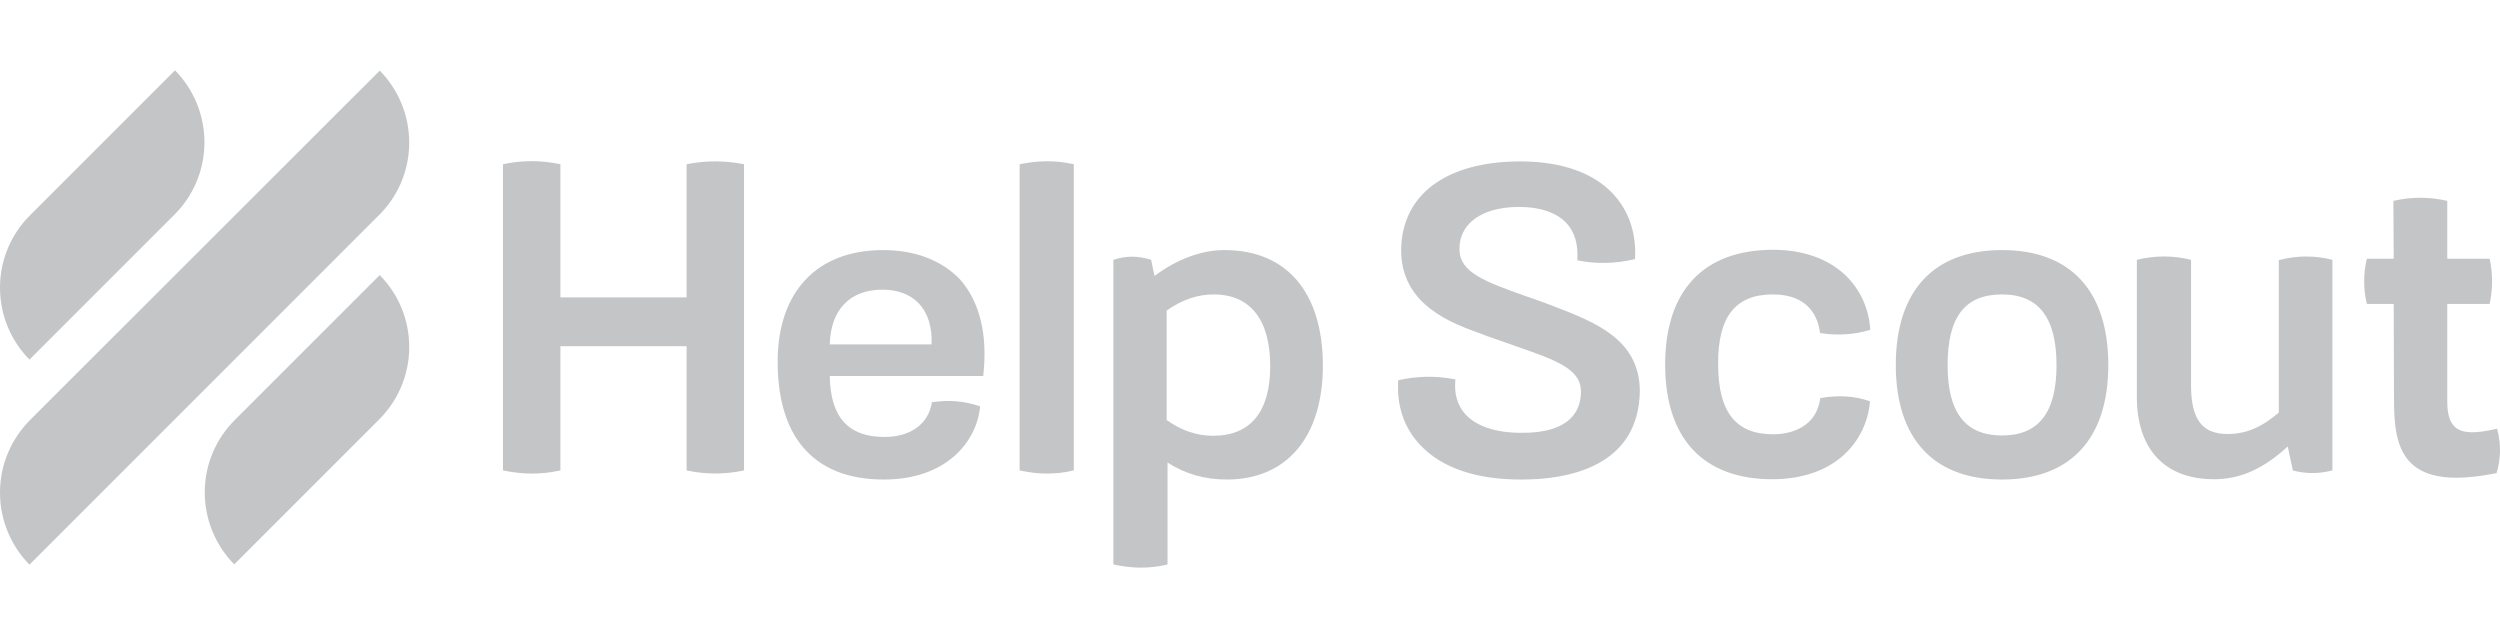 <svg width="160" height="41" viewBox="0 0 160 41" fill="none" xmlns="http://www.w3.org/2000/svg">
<g clip-path="url(#clip0_862_1517)">
<path d="M43.999 10.5L43.942 10.519V19.033H35.866V10.519L35.809 10.5C34.609 10.252 33.428 10.252 32.247 10.5L32.19 10.519V30.1L32.247 30.119C32.837 30.233 33.428 30.309 34.018 30.309C34.609 30.309 35.199 30.252 35.809 30.119L35.866 30.1V22.157H43.942V30.1L43.999 30.119C45.18 30.366 46.38 30.366 47.561 30.119L47.618 30.1V10.519L47.561 10.5C46.361 10.271 45.18 10.271 43.999 10.5ZM56.513 16.005C52.285 16.005 49.77 18.671 49.77 23.147C49.77 25.471 50.304 27.319 51.37 28.595C52.532 29.985 54.266 30.69 56.57 30.69C60.475 30.69 62.475 28.366 62.723 26.062V26.004L62.666 25.985C61.675 25.662 60.761 25.585 59.675 25.738H59.637V25.776C59.408 27.147 58.266 27.966 56.608 27.966C54.285 27.966 53.142 26.69 53.104 24.062H62.932V24.004C63.218 21.414 62.704 19.319 61.447 17.89C60.285 16.671 58.59 16.005 56.513 16.005ZM56.475 18.538C57.447 18.538 58.266 18.843 58.818 19.433C59.389 20.043 59.675 20.957 59.618 22.043H53.104C53.161 19.814 54.399 18.538 56.475 18.538ZM65.313 10.5L65.256 10.519V30.1L65.313 30.119C65.865 30.233 66.418 30.309 66.989 30.309C67.542 30.309 68.113 30.252 68.665 30.119L68.723 30.1V10.519L68.665 10.5C67.561 10.252 66.437 10.271 65.313 10.5ZM78.361 16.005C76.894 16.005 75.351 16.576 73.884 17.662L73.675 16.633L73.637 16.614C72.799 16.366 72.113 16.366 71.294 16.614L71.256 16.633V36.118L71.313 36.138C71.865 36.252 72.418 36.328 72.989 36.328C73.561 36.328 74.113 36.271 74.665 36.138L74.722 36.118V29.604C75.884 30.347 77.122 30.69 78.513 30.69C82.36 30.69 84.665 27.966 84.665 23.376C84.646 18.709 82.36 16.005 78.361 16.005ZM74.665 19.871C75.694 19.166 76.646 18.843 77.675 18.843C80.018 18.843 81.294 20.462 81.294 23.433C81.294 26.347 80.037 27.89 77.637 27.89C76.608 27.89 75.637 27.566 74.665 26.881V19.871ZM99.35 19.566C98.76 19.338 98.226 19.147 97.713 18.976C95.046 18.024 93.446 17.452 93.408 16.005C93.389 15.338 93.598 14.767 94.055 14.29C94.722 13.605 95.846 13.243 97.218 13.243C98.57 13.243 99.618 13.605 100.246 14.271C100.779 14.843 101.008 15.624 100.95 16.595V16.652L101.008 16.671C102.17 16.9 103.331 16.881 104.589 16.595L104.646 16.576V16.519C104.722 14.881 104.226 13.452 103.217 12.386C101.96 11.052 99.941 10.348 97.389 10.329H97.313C92.57 10.329 89.713 12.443 89.674 15.986C89.655 19.509 92.894 20.69 94.836 21.376L95.122 21.49C95.77 21.719 96.379 21.928 96.913 22.119C99.541 23.033 101.122 23.585 101.179 24.976C101.198 25.7 100.989 26.29 100.55 26.747C99.922 27.395 98.818 27.719 97.35 27.7C95.731 27.7 94.494 27.28 93.789 26.519C93.274 25.947 93.065 25.224 93.141 24.347V24.29L93.084 24.271C91.903 24.043 90.703 24.062 89.522 24.328L89.484 24.347V24.404C89.389 25.985 89.865 27.395 90.894 28.48C92.265 29.947 94.513 30.709 97.408 30.69C100.246 30.69 104.912 29.928 104.95 24.976C104.894 21.681 102.074 20.614 99.35 19.566ZM113.465 18.843C115.807 18.843 116.36 20.366 116.474 21.262V21.319H116.531C117.617 21.49 118.646 21.414 119.636 21.128L119.693 21.109V21.052C119.598 19.681 119.007 18.443 118.036 17.547C116.931 16.538 115.35 15.986 113.484 15.986C109.026 15.986 106.57 18.595 106.57 23.338C106.57 28.061 109.007 30.671 113.426 30.671C115.331 30.671 116.931 30.119 118.055 29.071C118.988 28.195 119.56 27.014 119.674 25.738V25.681L119.617 25.662C118.683 25.338 117.655 25.281 116.531 25.471H116.493V25.509C116.188 27.642 114.112 27.795 113.484 27.795C111.084 27.795 109.96 26.366 109.96 23.3C109.941 20.271 111.065 18.843 113.465 18.843ZM128.131 16.005C123.75 16.005 121.331 18.614 121.331 23.357C121.331 28.081 123.75 30.69 128.131 30.69C132.512 30.69 134.931 28.081 134.931 23.357C134.931 18.614 132.512 16.005 128.131 16.005ZM131.617 23.376C131.617 26.404 130.474 27.871 128.131 27.871C125.788 27.871 124.646 26.404 124.646 23.376C124.646 20.29 125.75 18.843 128.131 18.843C130.474 18.843 131.617 20.328 131.617 23.376ZM145.902 16.633L145.845 16.652V26.404C144.74 27.357 143.73 27.776 142.569 27.776C140.93 27.776 140.226 26.842 140.226 24.633V16.633L140.169 16.614C139.064 16.347 137.94 16.347 136.817 16.614L136.759 16.633V25.414C136.759 28.747 138.55 30.671 141.693 30.671C143.369 30.671 144.835 30.023 146.416 28.576L146.74 30.1L146.778 30.119C147.578 30.328 148.416 30.328 149.216 30.119L149.274 30.1V16.633L149.216 16.614C148.15 16.347 147.026 16.347 145.902 16.633ZM159.826 27.49L159.806 27.433L159.75 27.452C158.416 27.757 157.635 27.738 157.178 27.376C156.797 27.071 156.626 26.538 156.626 25.7V19.452H159.33L159.35 19.395C159.54 18.481 159.54 17.547 159.35 16.614L159.33 16.557H156.626V12.862L156.569 12.843C155.464 12.595 154.34 12.595 153.235 12.843L153.178 12.862L153.197 16.557H151.483L151.464 16.614C151.254 17.528 151.254 18.481 151.464 19.395L151.483 19.452H153.197L153.216 25.452C153.216 27.128 153.311 28.823 154.474 29.795C155.102 30.309 156.016 30.576 157.197 30.576C157.921 30.576 158.759 30.48 159.73 30.29H159.769L159.787 30.252C160.054 29.357 160.074 28.423 159.826 27.49Z" fill="#C4C5C7"/>
<path d="M1.886 23.014L11.143 13.757C12.343 12.576 13.085 10.919 13.085 9.109C13.085 7.319 12.362 5.681 11.2 4.5L1.943 13.757C0.743 14.938 0 16.595 0 18.404C0 20.214 0.724 21.833 1.886 23.014ZM24.304 17.605L15.047 26.861C13.847 28.042 13.104 29.7 13.104 31.509C13.104 33.299 13.828 34.938 14.99 36.118L24.247 26.861C25.447 25.681 26.19 24.023 26.19 22.214C26.19 20.404 25.466 18.785 24.304 17.605ZM24.247 13.776C25.447 12.595 26.19 10.938 26.19 9.128C26.19 7.338 25.466 5.7 24.304 4.519L1.943 26.861C0.743 28.061 0 29.7 0 31.528C0 33.319 0.724 34.957 1.886 36.138L24.247 13.776Z" fill="#C4C5C7"/>
</g>
<defs>
<clipPath id="clip0_862_1517">
<rect width="160" height="40" fill="white" transform="translate(0 0.5)"/>
</clipPath>
</defs>
</svg>
